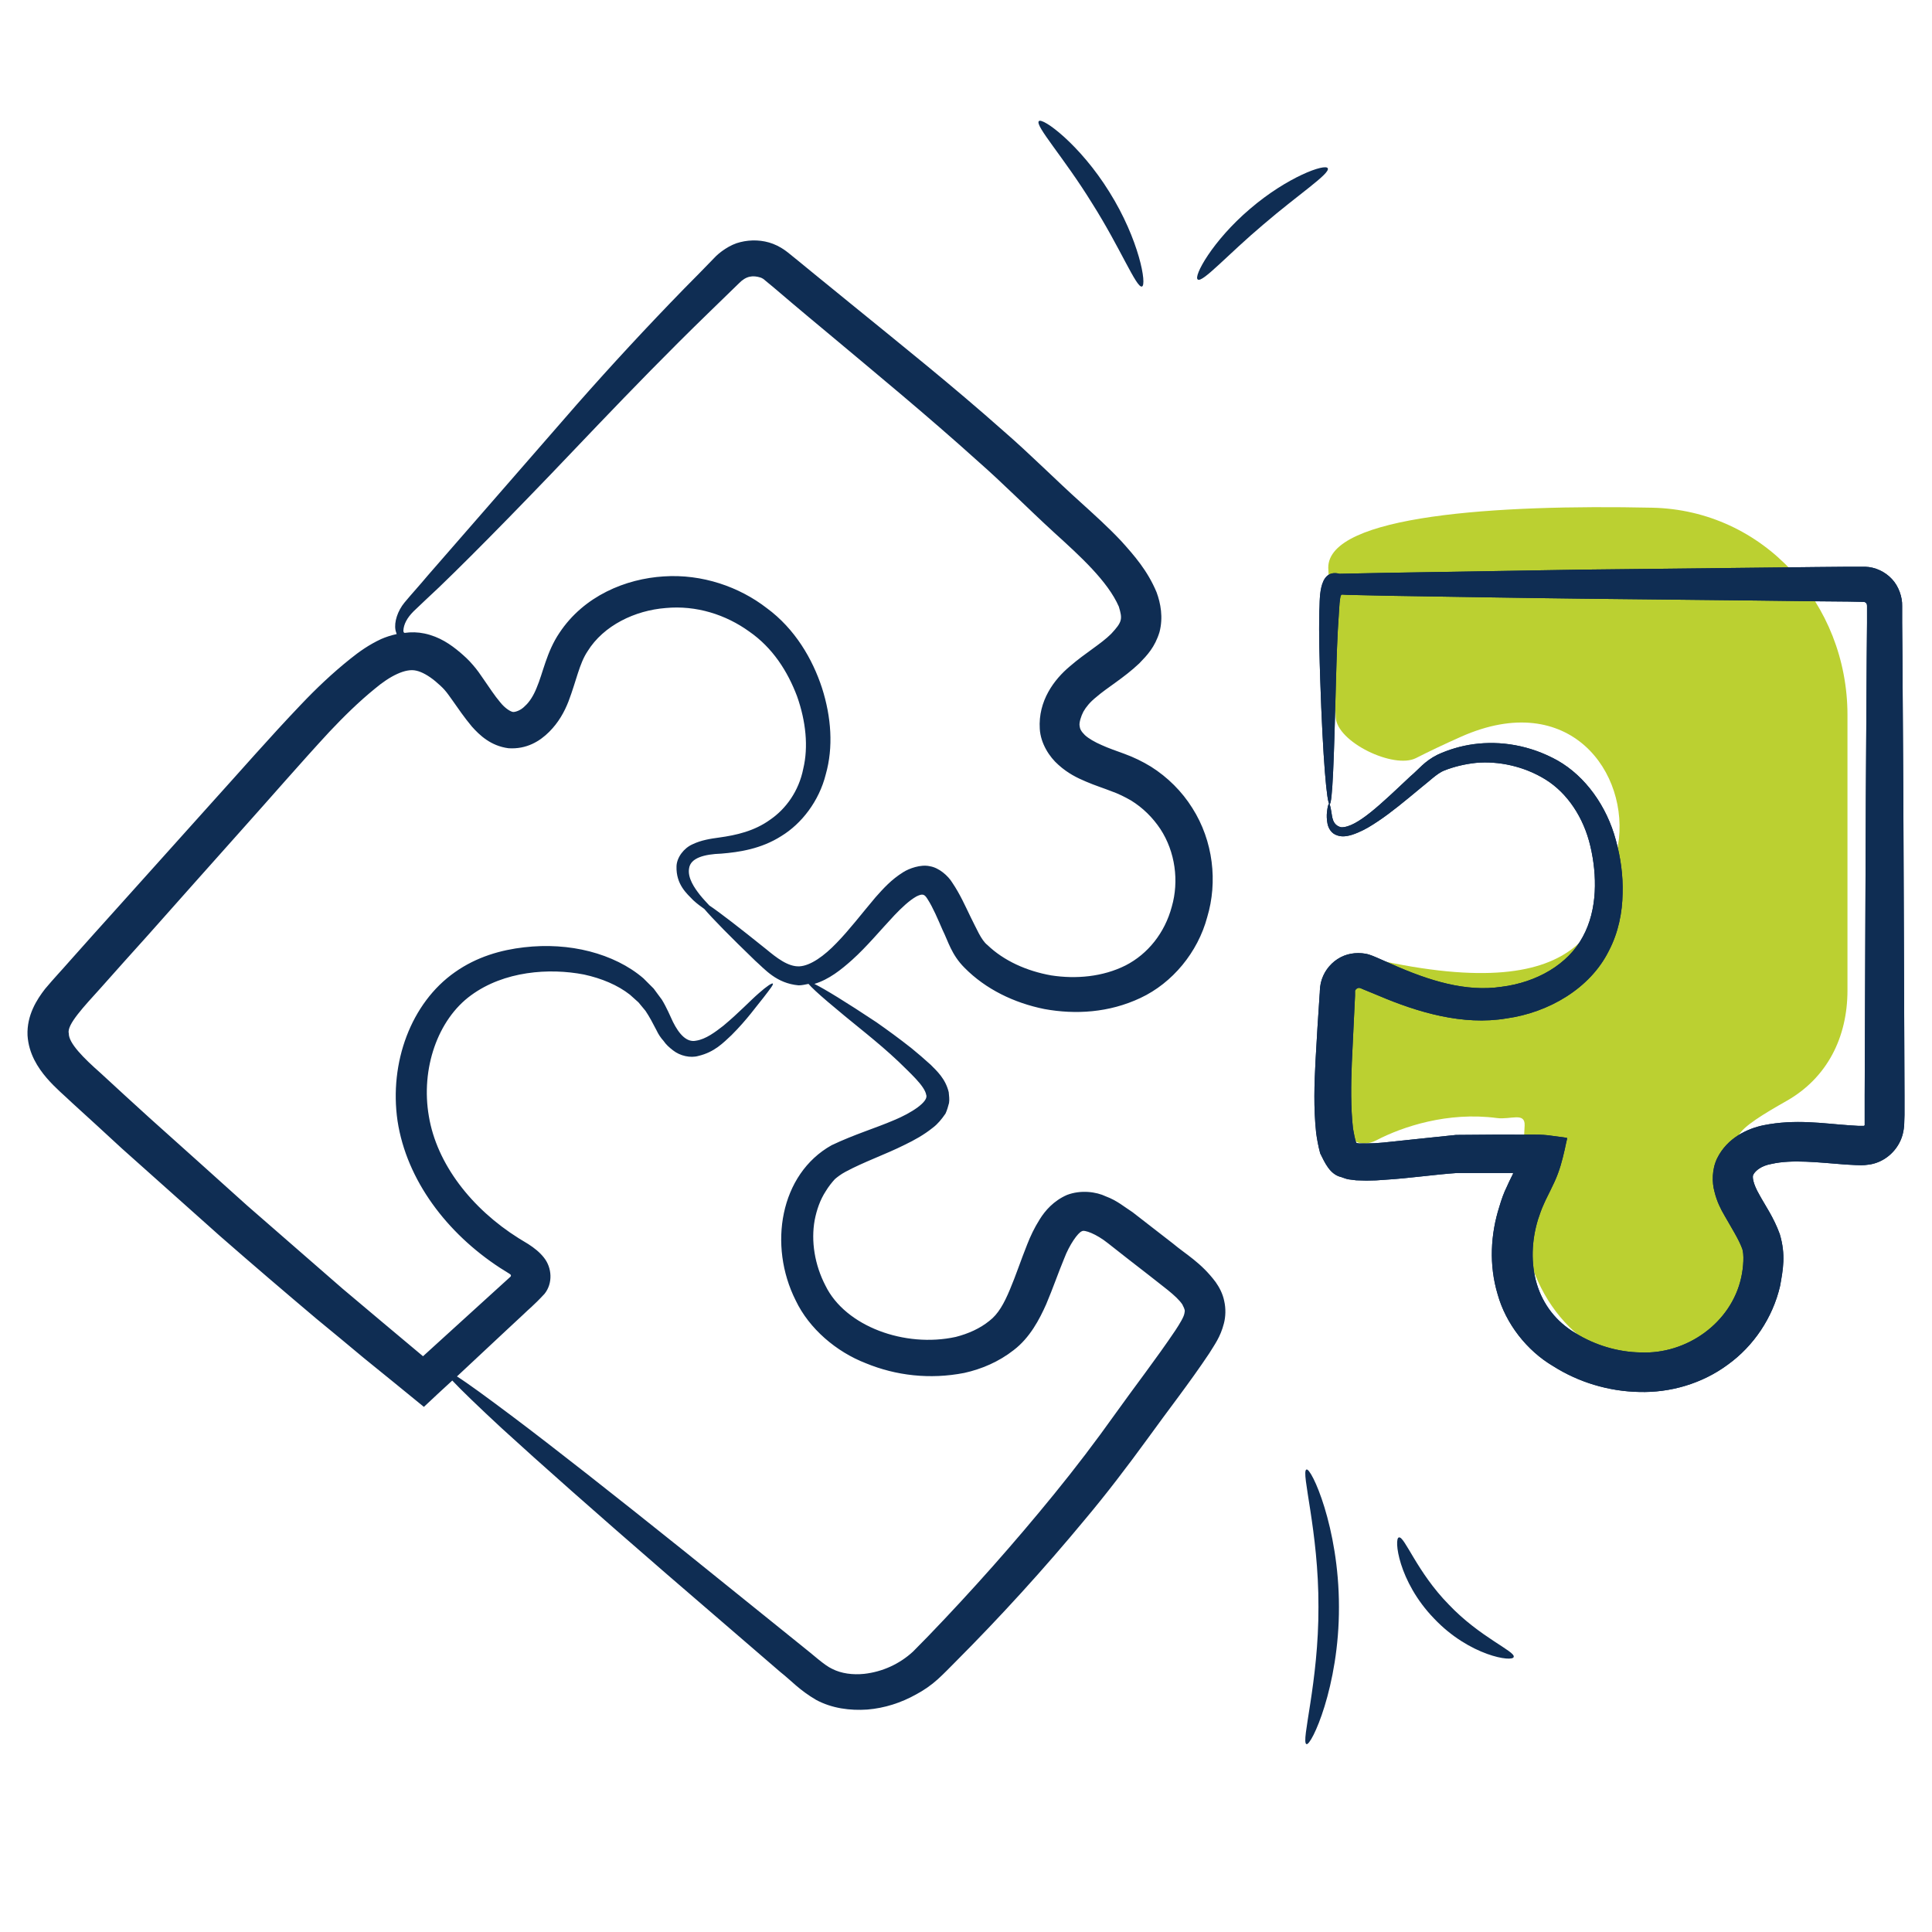 <svg width="80" height="80" viewBox="0 0 80 80" fill="none" xmlns="http://www.w3.org/2000/svg">
<path d="M55.31 29.702L55 23.506C55 21.338 61.957 20.884 68.415 21.023C73.019 21.122 76.5 25.002 76.5 29.608V41.006C76.5 42.953 75.662 44.636 73.966 45.594C73.043 46.116 72.184 46.638 72 47.006C71.615 47.777 72.282 49.998 72.48 50.904C72.494 50.968 72.5 51.036 72.499 51.102C72.419 59.484 62.502 57.466 63 49.006C63.071 47.801 63.113 47.047 63.132 46.603C63.155 46.038 62.549 46.37 61.988 46.296C59.945 46.024 58.064 46.657 57 47.213C56.682 47.379 56.288 47.42 56.019 47.182C54.476 45.821 55.03 42.492 55.709 40.34C55.862 39.858 56.369 39.6 56.862 39.711C66.03 41.77 66.515 37.917 67 35.006C67.5 32.006 65 28.506 60.5 30.506C59.788 30.822 59.169 31.118 58.632 31.391C57.716 31.857 55.361 30.73 55.31 29.702Z" fill="#BBD031"/>
<path d="M54.097 60.85C53.855 60.935 54.606 63.407 54.594 66.535C54.606 69.662 53.855 72.135 54.097 72.22C54.291 72.317 55.455 69.844 55.443 66.535C55.443 63.226 54.291 60.753 54.097 60.85ZM59.988 66.438C58.679 65.105 58.158 63.602 57.928 63.662C57.71 63.674 57.891 65.48 59.382 67.02C60.849 68.571 62.655 68.838 62.679 68.608C62.752 68.377 61.273 67.795 59.988 66.438ZM78.861 46.171V45.359C78.849 41.056 78.825 36.91 78.813 32.959L78.776 27.177C78.776 26.704 78.764 26.244 78.764 25.783V25.092C78.776 24.729 78.619 24.268 78.34 23.977C78.061 23.674 77.649 23.48 77.237 23.468H76.522C76.073 23.468 75.625 23.48 75.188 23.48C71.661 23.517 68.376 23.553 65.37 23.589C62.376 23.638 59.661 23.686 57.285 23.723L55.467 23.759C54.534 23.517 54.667 24.983 54.631 25.311C54.606 26.341 54.643 27.274 54.667 28.11C54.776 31.456 54.946 33.31 55.055 33.298C55.176 33.298 55.237 31.444 55.322 28.11C55.346 27.274 55.37 26.353 55.443 25.347L55.467 24.983L55.491 24.789C55.504 24.729 55.504 24.644 55.564 24.62L55.794 24.632L57.419 24.668C59.794 24.704 62.485 24.753 65.479 24.789C68.461 24.826 71.722 24.85 75.225 24.898C75.661 24.898 76.097 24.91 76.546 24.91L77.176 24.923C77.213 24.923 77.249 24.947 77.273 24.971C77.297 25.008 77.31 25.02 77.31 25.105V25.795C77.31 26.256 77.297 26.717 77.297 27.189L77.261 32.971C77.249 36.923 77.225 41.08 77.213 45.371V46.595C77.201 46.608 77.188 46.62 77.176 46.62H76.946L76.558 46.595C75.491 46.523 74.352 46.329 73.019 46.595C72.376 46.729 71.528 47.105 71.103 47.965C70.885 48.414 70.885 48.959 70.994 49.347C71.091 49.747 71.249 50.062 71.406 50.329C71.71 50.862 72.001 51.323 72.134 51.686C72.231 51.917 72.194 52.486 72.097 52.911C71.685 54.777 69.843 56.086 67.94 56.002C66.994 55.989 66.037 55.698 65.237 55.202C64.437 54.729 63.891 54.014 63.637 53.165C63.382 52.317 63.419 51.371 63.685 50.498C63.758 50.28 63.831 50.062 63.928 49.856C64.025 49.626 64.097 49.517 64.364 48.947C64.582 48.474 64.691 48.038 64.788 47.614L64.861 47.274C64.873 47.226 64.897 47.153 64.885 47.117L64.728 47.092L64.085 47.008C63.661 46.959 63.079 46.995 62.631 46.983H61.855C61.334 46.983 60.813 46.995 60.291 46.995C59.273 47.105 58.279 47.202 57.285 47.311C57.055 47.335 56.813 47.347 56.594 47.347H56.279L56.194 47.335C56.17 47.335 56.158 47.31 56.146 47.286C56.097 47.129 56.061 46.935 56.025 46.729C55.928 45.868 55.94 44.923 55.976 44.014C56.025 43.068 56.061 42.147 56.11 41.226V41.032C56.11 41.02 56.122 40.995 56.134 40.983C56.158 40.947 56.194 40.923 56.243 40.91C56.267 40.898 56.279 40.91 56.303 40.91C56.316 40.91 56.328 40.91 56.461 40.971L57.079 41.226C58.703 41.917 60.57 42.474 62.376 42.171C64.122 41.929 65.843 40.935 66.619 39.371C67.019 38.608 67.176 37.771 67.188 37.008C67.213 36.244 67.103 35.492 66.91 34.789C66.534 33.383 65.649 32.147 64.498 31.492C63.346 30.85 62.122 30.668 61.031 30.814C60.485 30.886 59.976 31.044 59.528 31.25C58.97 31.529 58.74 31.868 58.401 32.147C57.213 33.262 56.194 34.268 55.54 34.256C55.152 34.171 55.164 33.783 55.128 33.614C55.091 33.407 55.067 33.286 55.031 33.286C55.007 33.286 54.97 33.407 54.946 33.638C54.934 33.759 54.934 33.929 54.97 34.111C55.007 34.292 55.128 34.523 55.382 34.595C55.625 34.68 55.916 34.608 56.231 34.474C56.546 34.341 56.776 34.195 57.067 34.002C57.613 33.638 58.194 33.153 58.837 32.62C59.152 32.377 59.516 32.014 59.806 31.904C60.206 31.747 60.655 31.638 61.116 31.589C62.037 31.505 63.103 31.723 64.001 32.28C64.897 32.838 65.576 33.844 65.855 35.044C66.134 36.232 66.158 37.662 65.54 38.789C64.934 39.929 63.637 40.68 62.17 40.862C60.703 41.08 59.188 40.62 57.613 39.917L57.007 39.65C56.934 39.626 56.752 39.529 56.546 39.492C56.346 39.456 56.14 39.456 55.94 39.492C55.54 39.565 55.188 39.795 54.946 40.135C54.825 40.304 54.74 40.498 54.691 40.705C54.643 40.923 54.655 41.129 54.643 41.189C54.582 42.086 54.522 43.008 54.473 43.929C54.425 44.886 54.388 45.844 54.498 46.898C54.534 47.165 54.582 47.444 54.667 47.759C54.861 48.147 55.067 48.632 55.54 48.741C55.649 48.777 55.758 48.826 55.867 48.838L56.158 48.874L56.582 48.886C56.849 48.886 57.116 48.874 57.37 48.85C58.376 48.789 59.419 48.632 60.34 48.571H62.643C62.679 48.559 62.643 48.595 62.643 48.62C62.691 48.535 62.51 48.874 62.401 49.129C62.267 49.395 62.17 49.674 62.085 49.965C61.722 51.105 61.649 52.377 62.013 53.589C62.352 54.814 63.225 55.929 64.316 56.571C65.37 57.238 66.606 57.614 67.879 57.638C69.152 57.674 70.473 57.298 71.54 56.511C72.619 55.735 73.406 54.559 73.71 53.25C73.831 52.571 73.952 51.965 73.698 51.105C73.443 50.401 73.091 49.917 72.849 49.468C72.582 49.008 72.546 48.705 72.606 48.632C72.691 48.474 72.934 48.268 73.358 48.195C74.207 48.002 75.297 48.135 76.4 48.22L76.837 48.244C76.994 48.244 77.103 48.268 77.419 48.22C77.952 48.135 78.413 47.783 78.655 47.311C78.776 47.08 78.837 46.814 78.849 46.547L78.861 46.171ZM50.34 53.092C49.734 52.28 49.103 51.941 48.57 51.492C48.013 51.056 47.455 50.632 46.898 50.195C46.558 49.977 46.255 49.711 45.794 49.541C45.394 49.347 44.752 49.262 44.182 49.48C43.625 49.723 43.273 50.135 43.055 50.486C42.825 50.85 42.667 51.189 42.534 51.529C42.267 52.195 42.061 52.826 41.819 53.395C41.576 53.977 41.334 54.414 40.97 54.692C40.582 55.008 40.097 55.226 39.576 55.359C37.467 55.82 35.007 54.923 34.182 53.238C33.734 52.377 33.576 51.395 33.734 50.523C33.819 50.086 33.964 49.674 34.194 49.323C34.303 49.141 34.437 48.971 34.57 48.826C34.667 48.741 34.825 48.62 35.007 48.523C35.77 48.111 36.655 47.807 37.455 47.407C37.855 47.214 38.255 46.995 38.631 46.692C38.825 46.547 38.994 46.341 39.152 46.111C39.213 45.977 39.261 45.82 39.297 45.674C39.322 45.529 39.297 45.371 39.285 45.226C39.152 44.668 38.788 44.341 38.534 44.086C38.267 43.844 38.001 43.614 37.746 43.407C37.225 42.995 36.74 42.644 36.291 42.329C35.031 41.492 34.158 40.959 33.722 40.741C34.328 40.559 34.837 40.147 35.285 39.747C35.904 39.189 36.449 38.523 37.043 37.892C37.334 37.589 37.649 37.286 37.952 37.117C38.207 36.995 38.279 37.02 38.413 37.238C38.631 37.577 38.825 38.038 39.031 38.511C39.261 38.971 39.394 39.529 39.94 40.074C40.813 40.959 41.988 41.529 43.249 41.783C44.522 42.014 45.916 41.941 47.225 41.323C48.546 40.705 49.6 39.432 49.988 37.977C50.425 36.523 50.243 34.826 49.37 33.456C48.946 32.777 48.352 32.183 47.661 31.747C47.312 31.533 46.943 31.354 46.558 31.214C46.194 31.08 45.904 30.983 45.613 30.85C45.334 30.729 45.079 30.583 44.922 30.438C44.764 30.28 44.716 30.183 44.703 30.05C44.679 29.929 44.764 29.65 44.861 29.468C44.97 29.274 45.14 29.068 45.382 28.874C45.855 28.462 46.522 28.086 47.176 27.468C47.504 27.129 47.819 26.802 48.013 26.171C48.17 25.565 48.061 24.983 47.891 24.523C47.516 23.626 46.97 23.008 46.437 22.414C45.891 21.832 45.322 21.323 44.776 20.826C43.734 19.892 42.655 18.802 41.576 17.868C39.419 15.953 37.261 14.232 35.237 12.583C34.728 12.171 34.231 11.759 33.734 11.359L32.994 10.753L32.619 10.45C32.437 10.305 32.231 10.183 32.013 10.098C31.576 9.929 31.091 9.917 30.655 10.026C30.231 10.123 29.782 10.45 29.564 10.692C29.14 11.129 28.728 11.553 28.316 11.965C26.801 13.52 25.326 15.112 23.891 16.741C21.285 19.735 19.176 22.147 17.722 23.82C17.358 24.256 17.043 24.595 16.752 24.947C16.461 25.298 16.316 25.759 16.376 26.086C16.388 26.159 16.413 26.195 16.425 26.256C16.194 26.305 15.976 26.377 15.782 26.462C15.285 26.692 14.873 26.983 14.498 27.286C13.77 27.868 13.091 28.511 12.449 29.189C11.164 30.535 9.964 31.917 8.691 33.323C7.431 34.729 6.146 36.159 4.849 37.602C4.194 38.329 3.54 39.056 2.885 39.795C2.558 40.171 2.243 40.498 1.867 40.947C1.528 41.383 1.104 42.038 1.14 42.874C1.188 43.638 1.576 44.22 1.928 44.632C2.304 45.068 2.667 45.359 2.994 45.674C3.685 46.304 4.364 46.923 5.043 47.553C6.413 48.777 7.77 49.989 9.104 51.177C10.449 52.353 11.782 53.492 13.104 54.608C13.77 55.153 14.425 55.698 15.079 56.244C15.916 56.923 16.74 57.589 17.552 58.256C17.952 57.88 18.328 57.529 18.728 57.165C19.091 57.553 19.794 58.232 20.788 59.153C22.364 60.595 24.691 62.656 27.576 65.153C29.031 66.401 30.607 67.771 32.316 69.238C32.764 69.589 33.091 69.977 33.794 70.389C34.449 70.741 35.2 70.838 35.916 70.789C36.631 70.729 37.31 70.511 37.94 70.159C38.255 69.989 38.558 69.783 38.837 69.529C39.116 69.274 39.297 69.08 39.54 68.838C41.424 66.95 43.22 64.977 44.922 62.923C45.819 61.856 46.667 60.741 47.516 59.577C48.352 58.414 49.249 57.274 50.073 56.038C50.279 55.698 50.534 55.371 50.679 54.801C50.752 54.523 50.764 54.183 50.691 53.868C50.631 53.565 50.485 53.298 50.34 53.092ZM16.703 26.11C16.716 25.856 16.849 25.589 17.128 25.311C17.431 25.02 17.794 24.68 18.194 24.305C19.794 22.765 22.049 20.45 24.776 17.577C26.146 16.147 27.649 14.595 29.322 12.971L30.594 11.735C30.898 11.42 31.176 11.395 31.491 11.492C31.564 11.517 31.637 11.565 31.685 11.614L32.037 11.905L32.764 12.523C33.249 12.935 33.746 13.347 34.255 13.771C36.267 15.456 38.388 17.201 40.485 19.092C41.564 20.038 42.522 21.02 43.661 22.062C44.716 23.02 45.867 24.062 46.328 25.117C46.485 25.638 46.473 25.747 46.013 26.244C45.588 26.668 44.946 27.032 44.303 27.589C43.649 28.135 42.982 29.02 43.055 30.183C43.091 30.789 43.455 31.347 43.831 31.674C44.207 32.014 44.594 32.208 44.97 32.365C45.334 32.523 45.722 32.644 46.025 32.765C46.303 32.862 46.57 32.995 46.825 33.141C47.322 33.444 47.734 33.856 48.049 34.329C48.667 35.274 48.825 36.486 48.522 37.541C48.231 38.632 47.528 39.505 46.606 39.977C45.661 40.45 44.558 40.547 43.528 40.389C42.51 40.208 41.564 39.783 40.885 39.129C40.631 38.935 40.425 38.426 40.194 37.977C39.964 37.505 39.758 37.032 39.431 36.547C39.261 36.268 38.885 35.929 38.498 35.868C38.122 35.783 37.637 35.965 37.407 36.111C36.898 36.426 36.57 36.801 36.255 37.153C35.661 37.856 35.164 38.511 34.643 39.044C34.134 39.577 33.564 39.989 33.103 40.014C32.631 40.038 32.146 39.65 31.734 39.31C30.619 38.414 29.819 37.795 29.37 37.492C29.261 37.371 29.128 37.238 28.982 37.056C28.764 36.777 28.461 36.353 28.534 35.953C28.594 35.529 29.152 35.371 29.867 35.347C30.607 35.286 31.516 35.153 32.352 34.62C33.188 34.111 33.916 33.177 34.194 32.062C34.51 30.947 34.425 29.698 34.037 28.486C33.649 27.298 32.922 26.038 31.746 25.177C30.619 24.305 29.079 23.759 27.479 23.868C25.916 23.965 24.182 24.668 23.164 26.207C22.631 26.995 22.485 27.868 22.219 28.486C22.098 28.789 21.928 29.068 21.734 29.238C21.552 29.432 21.31 29.492 21.237 29.48C21.152 29.468 20.922 29.347 20.703 29.068C20.485 28.814 20.267 28.474 20.013 28.11C19.891 27.929 19.758 27.735 19.588 27.541C19.394 27.311 19.225 27.165 19.043 27.008C18.667 26.692 18.206 26.365 17.576 26.232C17.305 26.175 17.026 26.167 16.752 26.207C16.716 26.195 16.703 26.159 16.703 26.11ZM49.043 54.389C49.019 54.535 48.849 54.814 48.667 55.092C47.867 56.28 46.982 57.42 46.17 58.559C45.366 59.689 44.525 60.793 43.649 61.868C41.994 63.9 40.255 65.861 38.437 67.747C38.231 67.953 37.976 68.22 37.806 68.389C37.247 68.904 36.538 69.227 35.782 69.311C35.31 69.359 34.837 69.298 34.461 69.105C34.134 68.959 33.649 68.498 33.225 68.171C31.479 66.765 29.843 65.444 28.352 64.244C25.37 61.856 22.934 59.941 21.225 58.656C20.158 57.856 19.382 57.286 18.922 56.995C19.601 56.365 20.291 55.711 20.958 55.092L21.661 54.438C21.891 54.208 22.073 54.086 22.546 53.577C22.898 53.141 22.861 52.498 22.522 52.074C22.352 51.856 22.122 51.674 21.879 51.517L21.479 51.274C19.528 50.05 18.085 48.195 17.758 46.22C17.419 44.256 18.122 42.22 19.503 41.214C20.873 40.208 22.74 40.074 24.182 40.353C24.91 40.511 25.576 40.789 26.085 41.189L26.437 41.505L26.728 41.856C26.898 42.111 27.019 42.341 27.188 42.668C27.261 42.826 27.358 42.971 27.479 43.105C27.576 43.25 27.71 43.371 27.867 43.492C28.158 43.723 28.594 43.82 28.922 43.723C29.588 43.565 29.952 43.177 30.291 42.862C30.934 42.22 31.322 41.662 31.613 41.31C31.891 40.947 32.037 40.765 32.001 40.729C31.976 40.692 31.758 40.826 31.419 41.129C31.067 41.432 30.607 41.929 29.952 42.474C29.625 42.729 29.225 43.032 28.825 43.092C28.437 43.177 28.122 42.826 27.867 42.317C27.758 42.086 27.601 41.711 27.407 41.395C27.297 41.238 27.176 41.092 27.067 40.935L26.643 40.511C26.037 39.989 25.261 39.614 24.413 39.395C23.564 39.177 22.643 39.117 21.698 39.226C20.752 39.335 19.746 39.614 18.837 40.256C17.019 41.529 16.11 44.002 16.461 46.414C16.837 48.874 18.51 51.068 20.703 52.498L21.091 52.741C21.104 52.753 21.128 52.765 21.14 52.777C21.164 52.801 21.164 52.85 21.128 52.874L19.928 53.965C19.14 54.68 18.34 55.407 17.516 56.159C16.425 55.25 15.322 54.317 14.182 53.359C12.885 52.232 11.576 51.092 10.231 49.917C8.91 48.729 7.564 47.517 6.207 46.304C5.528 45.686 4.849 45.068 4.17 44.438C3.455 43.807 2.837 43.189 2.849 42.789C2.752 42.438 3.491 41.662 4.158 40.923C4.813 40.183 5.467 39.456 6.122 38.729C7.419 37.274 8.691 35.832 9.952 34.426C11.213 33.02 12.437 31.602 13.637 30.305C14.243 29.662 14.861 29.056 15.516 28.523C16.146 27.989 16.8 27.662 17.237 27.771C17.467 27.82 17.746 27.977 18.025 28.207C18.17 28.329 18.316 28.462 18.401 28.559C18.51 28.68 18.619 28.838 18.74 29.008C18.97 29.335 19.225 29.71 19.54 30.086C19.855 30.438 20.316 30.886 21.055 30.983C21.806 31.032 22.352 30.692 22.74 30.305C23.128 29.917 23.37 29.48 23.54 29.044C23.867 28.183 23.988 27.48 24.328 26.971C24.994 25.892 26.303 25.274 27.564 25.177C28.837 25.056 30.061 25.456 31.019 26.147C32.001 26.826 32.619 27.808 33.007 28.838C33.37 29.868 33.479 30.923 33.261 31.832C33.079 32.753 32.546 33.492 31.891 33.941C31.237 34.414 30.485 34.583 29.782 34.68C29.419 34.729 29.031 34.789 28.679 34.959C28.316 35.117 28.025 35.505 28.013 35.868C27.988 36.632 28.449 37.008 28.703 37.274C28.873 37.432 29.031 37.541 29.164 37.638C29.516 38.05 30.231 38.777 31.273 39.783C31.673 40.135 32.146 40.717 33.067 40.801C33.213 40.801 33.346 40.765 33.479 40.741C33.722 41.032 34.558 41.735 35.891 42.814C36.303 43.153 36.752 43.529 37.213 43.965C37.637 44.389 38.291 44.959 38.352 45.335C38.461 45.614 37.746 46.086 37.007 46.389C36.243 46.717 35.382 46.971 34.437 47.42C32.291 48.62 31.806 51.577 32.946 53.844C33.504 55.02 34.631 55.977 35.855 56.45C37.091 56.959 38.498 57.129 39.928 56.85C40.643 56.692 41.358 56.389 41.976 55.904C42.643 55.395 43.043 54.632 43.322 54.002C43.6 53.347 43.819 52.705 44.061 52.123C44.279 51.541 44.643 51.032 44.8 50.983C44.898 50.911 45.394 51.092 45.879 51.48C46.425 51.917 46.982 52.341 47.54 52.777C48.097 53.226 48.716 53.65 48.958 54.014C49.079 54.256 49.067 54.256 49.043 54.389Z" fill="#0F2D53"/>
<path d="M78.861 46.171V45.359C78.849 41.056 78.824 36.91 78.812 32.959L78.776 27.177C78.776 26.704 78.764 26.244 78.764 25.783V25.092C78.776 24.728 78.618 24.268 78.34 23.977C78.061 23.674 77.649 23.48 77.237 23.468H76.521C76.073 23.468 75.624 23.48 75.188 23.48C71.661 23.516 68.376 23.553 65.37 23.589C62.376 23.637 59.661 23.686 57.285 23.722L55.467 23.759C54.533 23.516 54.667 24.983 54.63 25.31C54.606 26.34 54.642 27.274 54.667 28.11C54.776 31.456 54.946 33.31 55.055 33.298C55.176 33.298 55.236 31.444 55.321 28.11C55.346 27.274 55.37 26.353 55.443 25.347L55.467 24.983L55.491 24.789C55.503 24.728 55.503 24.643 55.564 24.619L55.794 24.631L57.418 24.668C59.794 24.704 62.485 24.753 65.479 24.789C68.461 24.825 71.721 24.85 75.224 24.898C75.661 24.898 76.097 24.91 76.546 24.91L77.176 24.922C77.212 24.922 77.249 24.947 77.273 24.971C77.297 25.007 77.309 25.019 77.309 25.104V25.795C77.309 26.256 77.297 26.716 77.297 27.189L77.261 32.971C77.249 36.922 77.224 41.08 77.212 45.371V46.595C77.2 46.607 77.188 46.619 77.176 46.619H76.946L76.558 46.595C75.491 46.522 74.352 46.328 73.018 46.595C72.376 46.728 71.527 47.104 71.103 47.965C70.885 48.413 70.885 48.959 70.994 49.347C71.091 49.747 71.249 50.062 71.406 50.328C71.709 50.862 72 51.322 72.133 51.686C72.23 51.916 72.194 52.486 72.097 52.91C71.685 54.777 69.843 56.086 67.939 56.001C66.994 55.989 66.037 55.698 65.237 55.201C64.436 54.728 63.891 54.013 63.636 53.165C63.382 52.316 63.418 51.371 63.685 50.498C63.758 50.28 63.83 50.062 63.927 49.856C64.024 49.625 64.097 49.516 64.364 48.947C64.582 48.474 64.691 48.038 64.788 47.613L64.861 47.274C64.873 47.225 64.897 47.153 64.885 47.116L64.727 47.092L64.085 47.007C63.661 46.959 63.079 46.995 62.63 46.983H61.855C61.333 46.983 60.812 46.995 60.291 46.995C59.273 47.104 58.279 47.201 57.285 47.31C57.055 47.334 56.812 47.347 56.594 47.347H56.279L56.194 47.334C56.17 47.334 56.158 47.31 56.146 47.286C56.097 47.128 56.061 46.934 56.024 46.728C55.927 45.868 55.94 44.922 55.976 44.013C56.024 43.068 56.061 42.147 56.109 41.225V41.031C56.109 41.019 56.121 40.995 56.133 40.983C56.158 40.947 56.194 40.922 56.242 40.91C56.267 40.898 56.279 40.91 56.303 40.91C56.315 40.91 56.327 40.91 56.461 40.971L57.079 41.225C58.703 41.916 60.57 42.474 62.376 42.171C64.121 41.928 65.843 40.934 66.618 39.371C67.018 38.607 67.176 37.771 67.188 37.007C67.212 36.243 67.103 35.492 66.909 34.789C66.533 33.383 65.649 32.147 64.497 31.492C63.346 30.85 62.121 30.668 61.03 30.813C60.485 30.886 59.976 31.044 59.527 31.25C58.97 31.528 58.739 31.868 58.4 32.147C57.212 33.262 56.194 34.268 55.539 34.256C55.152 34.171 55.164 33.783 55.127 33.613C55.091 33.407 55.067 33.286 55.03 33.286C55.006 33.286 54.97 33.407 54.946 33.638C54.933 33.759 54.933 33.928 54.97 34.11C55.006 34.292 55.127 34.522 55.382 34.595C55.624 34.68 55.915 34.607 56.23 34.474C56.546 34.34 56.776 34.195 57.067 34.001C57.612 33.638 58.194 33.153 58.837 32.619C59.152 32.377 59.515 32.013 59.806 31.904C60.206 31.747 60.655 31.637 61.115 31.589C62.036 31.504 63.103 31.722 64 32.28C64.897 32.837 65.576 33.843 65.855 35.044C66.133 36.231 66.158 37.662 65.54 38.789C64.933 39.928 63.636 40.68 62.17 40.862C60.703 41.08 59.188 40.619 57.612 39.916L57.006 39.65C56.933 39.625 56.752 39.528 56.546 39.492C56.345 39.456 56.14 39.456 55.94 39.492C55.539 39.565 55.188 39.795 54.946 40.134C54.824 40.304 54.739 40.498 54.691 40.704C54.642 40.922 54.655 41.128 54.642 41.189C54.582 42.086 54.521 43.007 54.473 43.928C54.424 44.886 54.388 45.843 54.497 46.898C54.533 47.165 54.582 47.444 54.667 47.759C54.861 48.147 55.067 48.631 55.539 48.74C55.649 48.777 55.758 48.825 55.867 48.837L56.158 48.874L56.582 48.886C56.849 48.886 57.115 48.874 57.37 48.85C58.376 48.789 59.418 48.631 60.34 48.571H62.642C62.679 48.559 62.642 48.595 62.642 48.619C62.691 48.534 62.509 48.874 62.4 49.128C62.267 49.395 62.17 49.674 62.085 49.965C61.721 51.104 61.649 52.377 62.012 53.589C62.352 54.813 63.224 55.928 64.315 56.571C65.37 57.237 66.606 57.613 67.879 57.638C69.152 57.674 70.473 57.298 71.54 56.51C72.618 55.734 73.406 54.559 73.709 53.25C73.83 52.571 73.952 51.965 73.697 51.104C73.442 50.401 73.091 49.916 72.849 49.468C72.582 49.007 72.546 48.704 72.606 48.631C72.691 48.474 72.933 48.268 73.358 48.195C74.206 48.001 75.297 48.134 76.4 48.219L76.837 48.243C76.994 48.243 77.103 48.268 77.418 48.219C77.952 48.134 78.412 47.783 78.655 47.31C78.776 47.08 78.837 46.813 78.849 46.547L78.861 46.171Z" fill="#0F2D53"/>
<path d="M45.937 7.95C47.174 9.926 47.501 11.817 47.283 11.865C47.052 11.926 46.386 10.253 45.21 8.399C44.058 6.532 42.846 5.199 43.016 5.017C43.161 4.847 44.713 5.974 45.937 7.95Z" fill="#0F2D53"/>
<path d="M51.755 8.653C53.307 7.32 54.883 6.762 54.98 6.968C55.089 7.186 53.767 8.047 52.313 9.296C50.846 10.532 49.792 11.72 49.598 11.574C49.404 11.453 50.204 9.974 51.755 8.653Z" fill="#0F2D53"/>
</svg>

